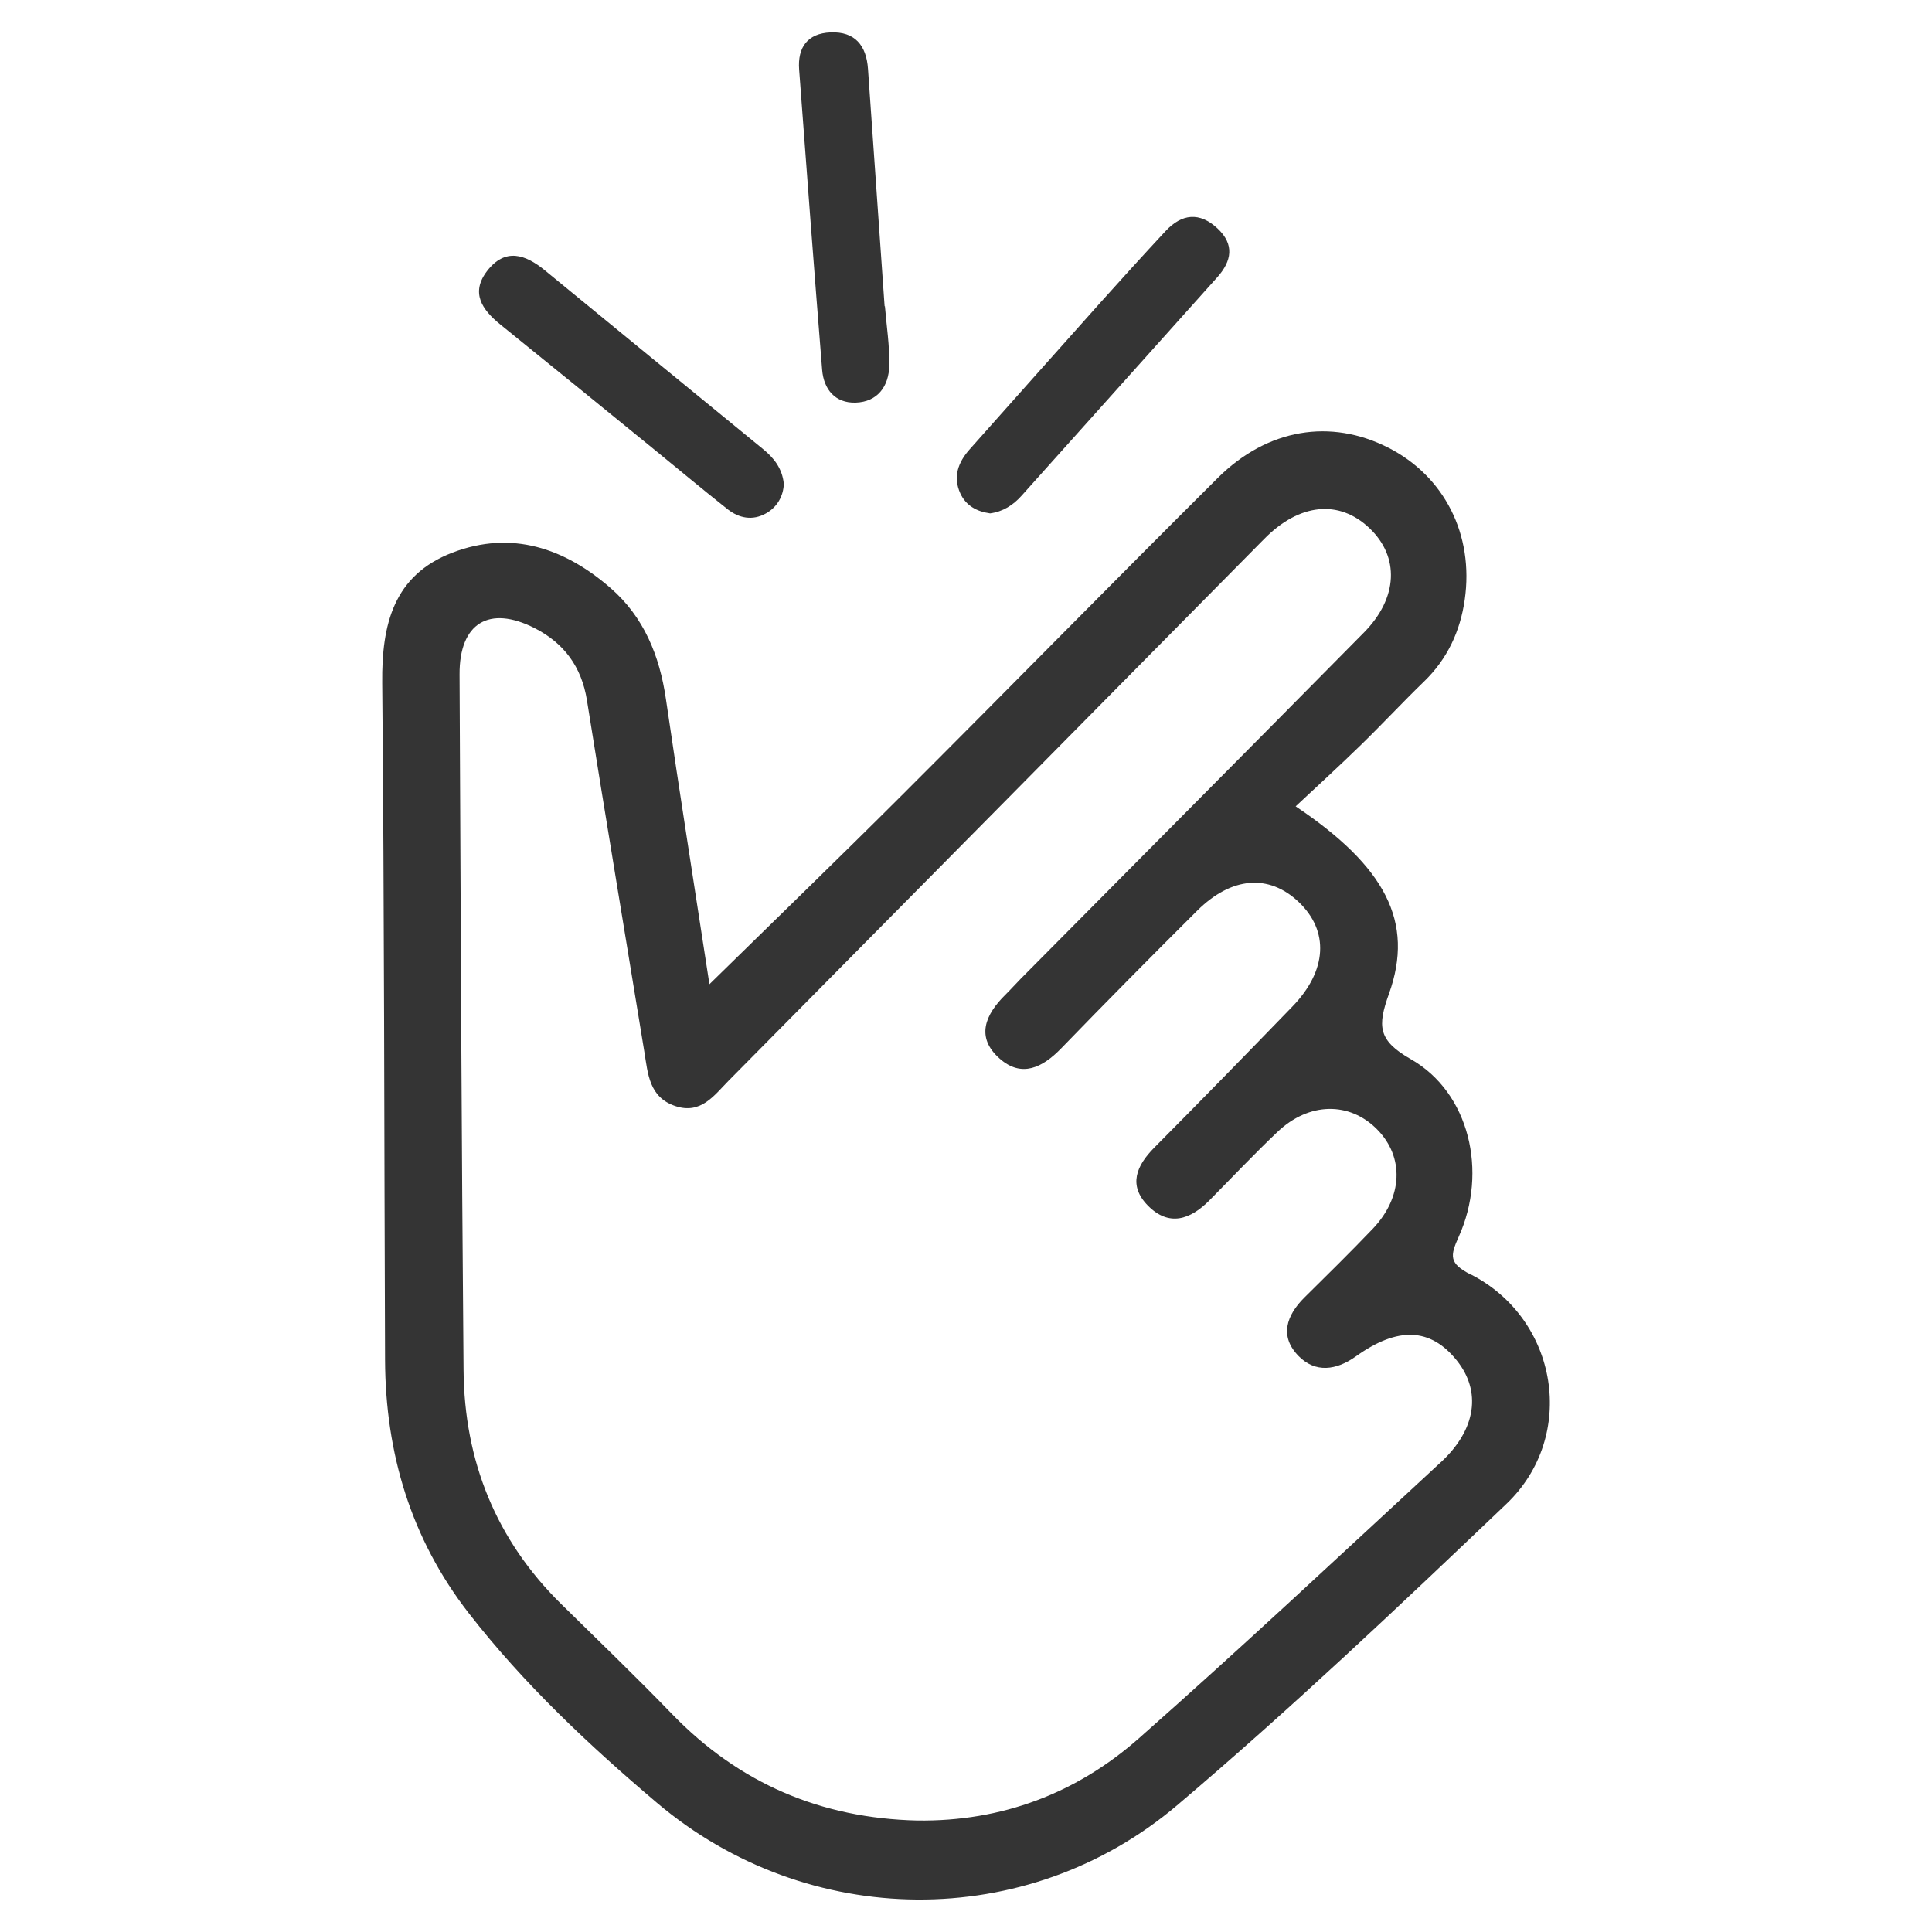 <?xml version="1.0" encoding="UTF-8"?><svg id="One_Handed" xmlns="http://www.w3.org/2000/svg" viewBox="0 0 300 300"><defs><style>.cls-1{fill:#343434;}</style></defs><path class="cls-1" d="M153.71,79.71c-2.03-.28-3.71-1.19-4.58-3.07-1.19-2.58-.36-4.85,1.44-6.87,6.77-7.6,13.53-15.22,20.32-22.81,3.33-3.72,6.7-7.42,10.1-11.08,2.52-2.7,5.27-3.01,8.06-.41,2.68,2.5,2.21,5.07-.03,7.58-10.12,11.31-20.26,22.62-30.39,33.92-1.32,1.48-2.91,2.49-4.92,2.75Z"/><path class="cls-1" d="M121.72,75.13c-.1,1.94-1.03,3.61-2.8,4.6-2.05,1.15-4.16,.75-5.94-.66-3.91-3.09-7.74-6.3-11.61-9.45-7.89-6.42-15.78-12.85-23.69-19.24-2.82-2.28-4.65-4.92-2.03-8.32,2.8-3.62,5.93-2.57,8.97-.07,11.28,9.26,22.57,18.5,33.86,27.74,1.69,1.38,2.98,2.99,3.23,5.38Z"/><path class="cls-1" d="M137.41,47.55c.25,3.07,.74,6.14,.68,9.2-.07,3.22-1.8,5.66-5.23,5.77-3.17,.09-4.95-2.04-5.2-5.1-1.25-15.53-2.41-31.07-3.57-46.61-.26-3.45,1.3-5.63,4.87-5.78,3.79-.16,5.57,2.02,5.82,5.66,.85,12.29,1.72,24.57,2.58,36.86,.02,0,.04,0,.06,0Z"/><path class="cls-1" d="M228.37,197.91c-3.39-1.74-3.21-2.88-1.86-5.87,4.56-10.12,1.64-22.41-7.43-27.57-5.13-2.92-5.2-5.14-3.4-10.16,3.99-11.15-.56-19.76-14.49-29.1,3.46-3.24,6.86-6.34,10.16-9.56,3.31-3.22,6.46-6.62,9.78-9.83,3.62-3.5,5.61-7.81,6.31-12.68,1.46-10.13-3.17-19.19-11.86-23.62-8.93-4.55-18.74-3-26.48,4.69-16.38,16.29-32.55,32.79-48.9,49.12-9.76,9.75-19.69,19.35-30.04,29.5-2.31-15.04-4.62-29.66-6.76-44.3-.98-6.73-3.43-12.72-8.57-17.2-7.12-6.2-15.37-9.04-24.57-5.52-9.15,3.5-11,11.16-10.91,20.2,.33,35.06,.3,70.12,.44,105.18,.06,14.49,4.04,27.77,12.99,39.29,8.54,10.99,18.69,20.53,29.24,29.47,23.37,19.78,57.45,20.13,80.77,.37,17.61-14.93,34.4-30.85,51.12-46.79,11.05-10.53,8.07-28.69-5.53-35.64Zm-4.66,29.16c-15.55,14.37-31,28.85-46.87,42.86-9.68,8.54-21.28,12.94-34.42,12.76-14.92-.35-27.62-5.74-38.06-16.53-5.62-5.81-11.45-11.42-17.22-17.09-10.14-9.98-15.04-22.23-15.16-36.31-.31-36.01-.46-72.03-.62-108.04-.04-7.97,4.59-10.79,11.67-7.18,4.55,2.32,7.28,6,8.11,11.2,2.9,18.2,5.94,36.38,8.91,54.56,.56,3.43,.73,7.08,4.82,8.45,3.97,1.33,6.02-1.66,8.26-3.93,27.75-28.03,55.48-56.1,83.2-84.16,5.43-5.5,11.57-6.15,16.3-1.67,4.72,4.47,4.48,10.85-.86,16.25-17.71,17.94-35.49,35.81-53.24,53.71-.81,.82-1.58,1.69-2.4,2.5-3.12,3.07-4.69,6.59-.9,9.93,3.41,3.01,6.65,1.4,9.55-1.59,6.96-7.19,14.01-14.3,21.1-21.36,5.34-5.32,11.16-5.76,15.78-1.37,4.76,4.52,4.43,10.66-.99,16.25-7.1,7.33-14.22,14.63-21.41,21.87-2.81,2.83-4.11,5.88-1.01,9.03,3.27,3.32,6.6,2.17,9.56-.83,3.52-3.56,6.95-7.2,10.58-10.64,4.88-4.63,11.16-4.71,15.45-.37,4.24,4.29,4.01,10.53-.68,15.44-3.46,3.62-7.03,7.13-10.59,10.65-2.84,2.81-3.92,6.06-.92,9.11,2.61,2.65,5.85,2.22,8.89,.05,6.53-4.68,11.6-4.44,15.66,.62,3.84,4.78,3.06,10.71-2.47,15.82Z"/></svg>